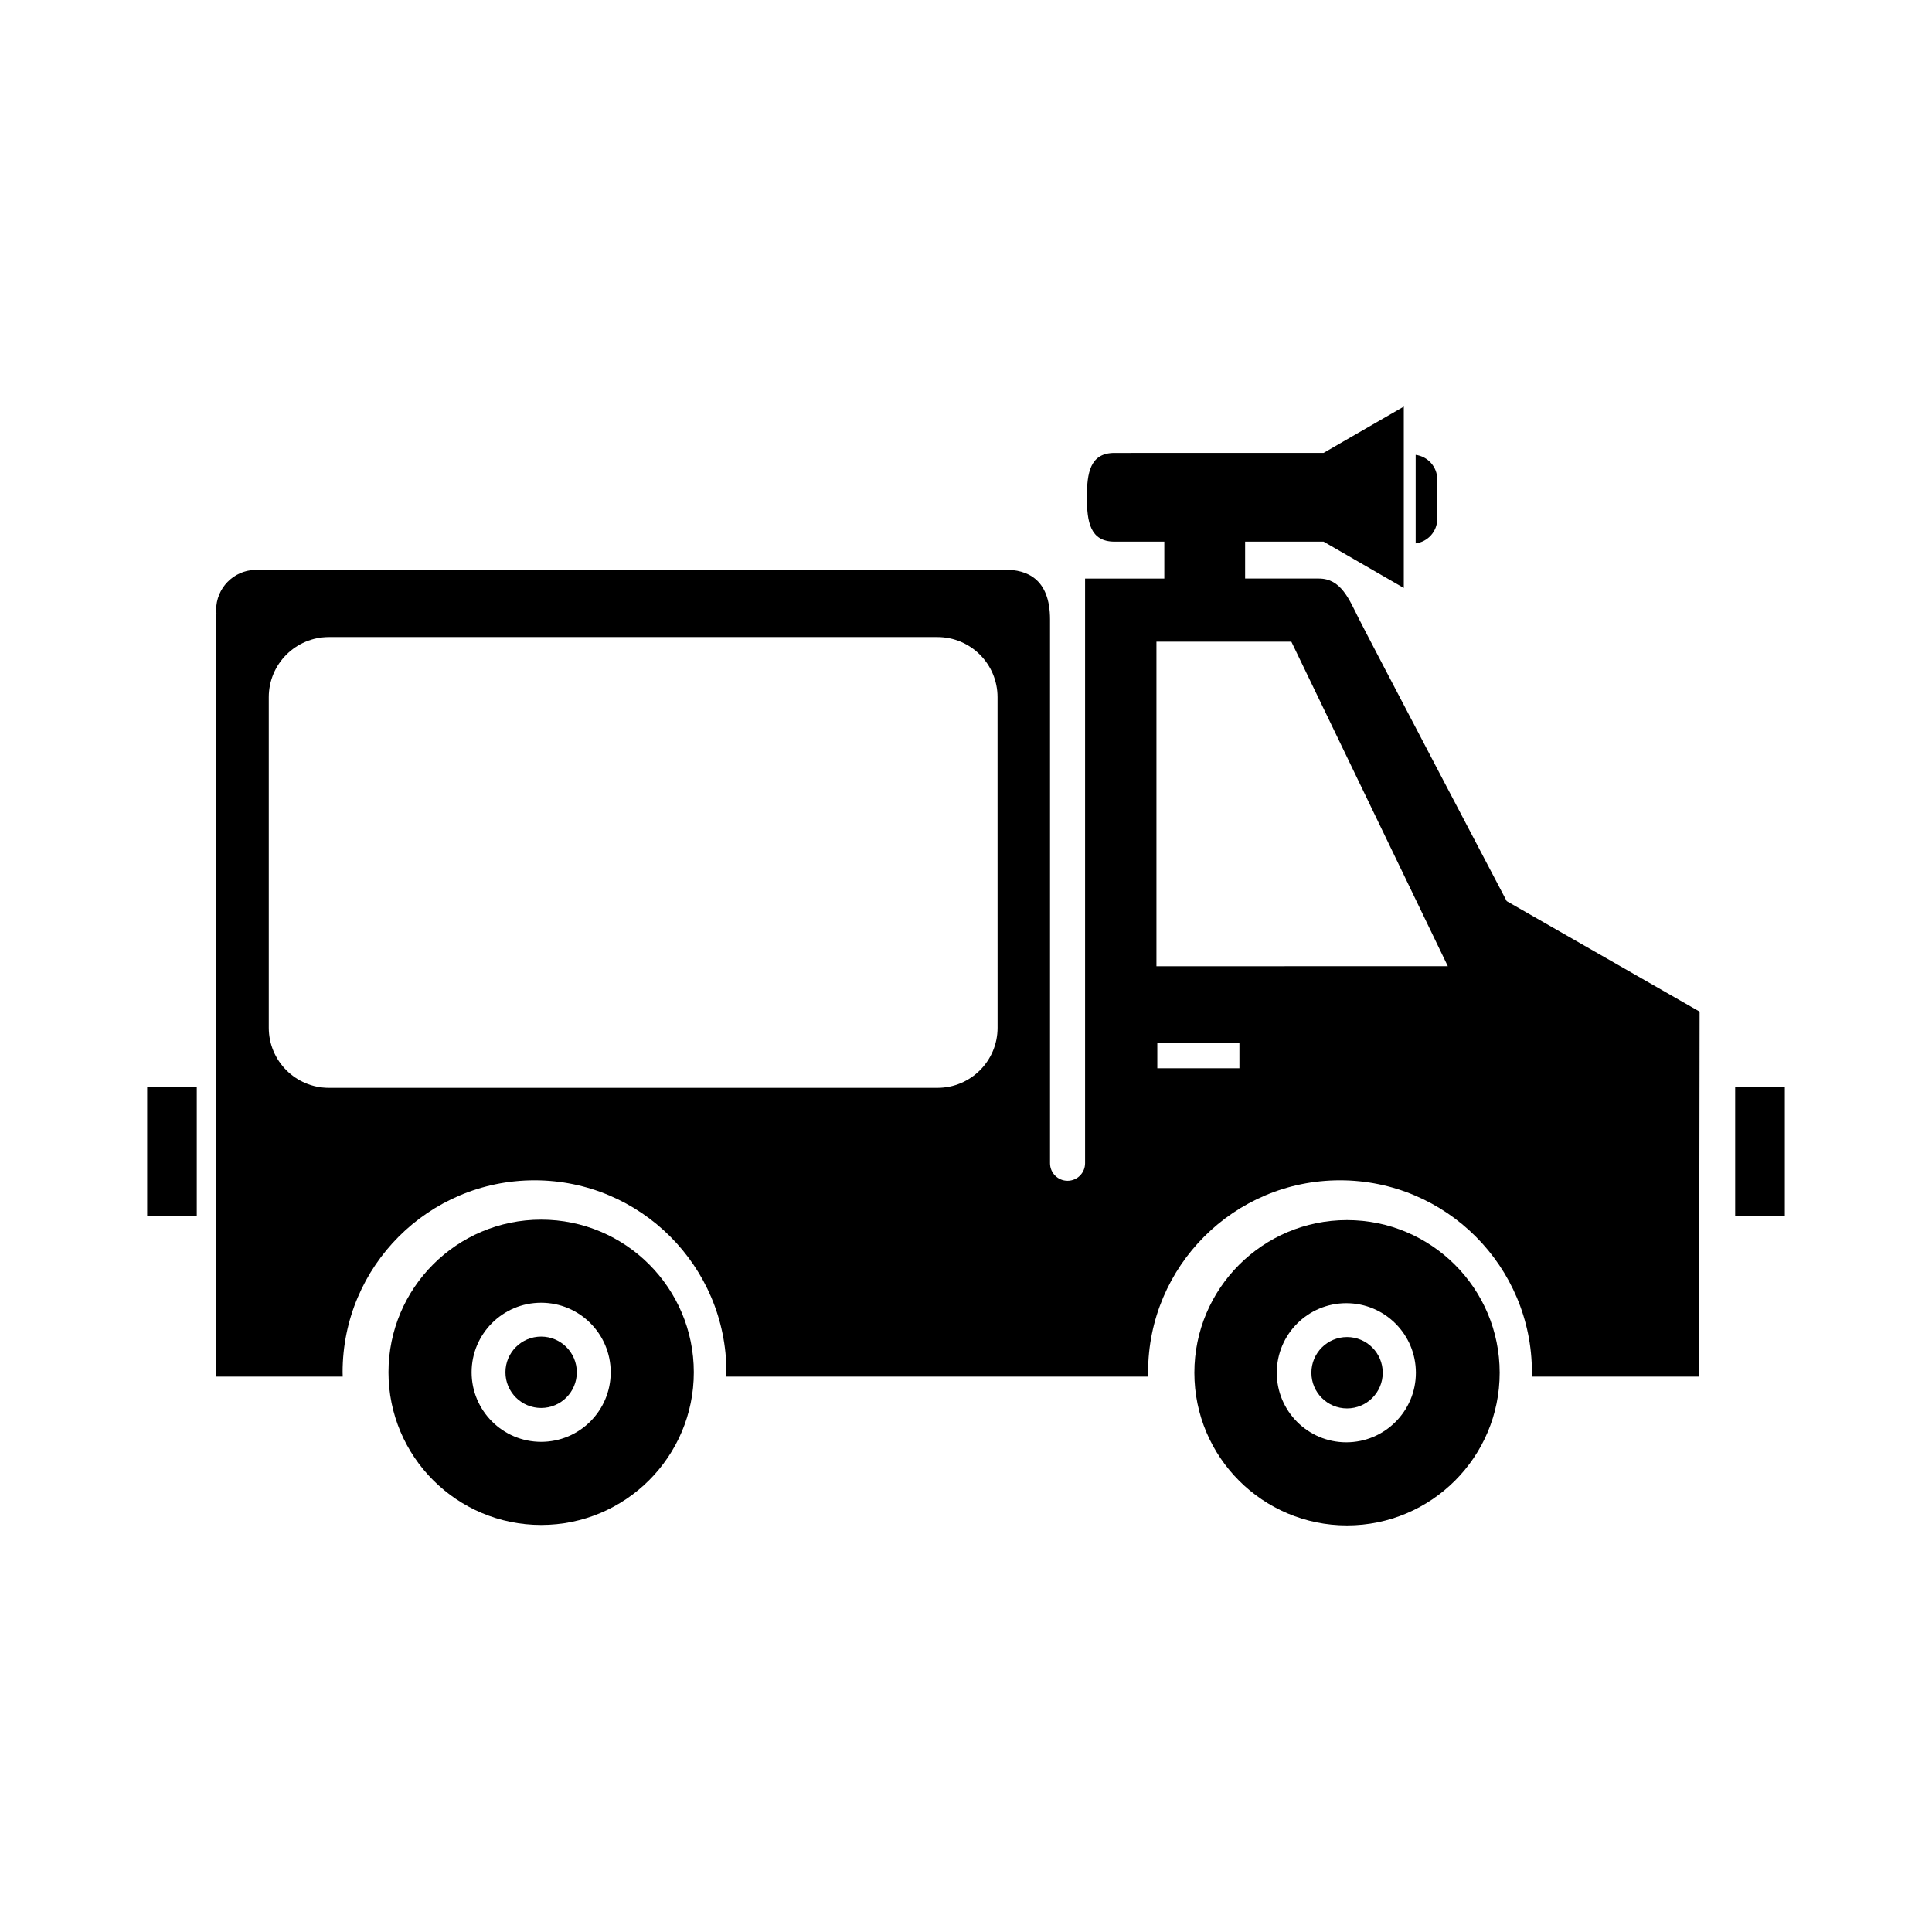 <?xml version="1.0" encoding="UTF-8"?>
<!-- Uploaded to: SVG Repo, www.svgrepo.com, Generator: SVG Repo Mixer Tools -->
<svg fill="#000000" width="800px" height="800px" version="1.1" viewBox="144 144 512 512" xmlns="http://www.w3.org/2000/svg">
 <g>
  <path d="m287.41 467.22c-22.344 0-40.457 18.105-40.457 40.449s18.113 40.457 40.457 40.457c22.348 0 40.457-18.113 40.457-40.457-0.004-22.344-18.113-40.449-40.457-40.449zm-0.004 58.883c-10.172 0-18.426-8.258-18.426-18.43 0-10.184 8.254-18.434 18.426-18.434 10.184 0 18.438 8.258 18.438 18.434s-8.254 18.43-18.438 18.43z"/>
  <path d="m500.97 467.34c-22.332 0-40.449 18.113-40.449 40.457 0 22.34 18.113 40.449 40.449 40.449 22.344 0 40.461-18.113 40.461-40.449 0.004-22.348-18.117-40.457-40.461-40.457zm-0.184 58.887c-10.172 0-18.426-8.258-18.426-18.434 0-10.184 8.254-18.434 18.426-18.434 10.184 0 18.438 8.254 18.438 18.434 0.004 10.172-8.254 18.434-18.438 18.434z"/>
  <path d="m296.86 507.67c0 5.223-4.234 9.457-9.457 9.457s-9.457-4.234-9.457-9.457 4.234-9.457 9.457-9.457 9.457 4.234 9.457 9.457"/>
  <path d="m510.44 507.79c0 5.223-4.234 9.457-9.457 9.457-5.223 0-9.453-4.234-9.453-9.457 0-5.223 4.231-9.457 9.453-9.457 5.223 0 9.457 4.234 9.457 9.457"/>
  <path d="m183 432.07h13.148v34.199h-13.148z"/>
  <path d="m603.84 432.07h13.156v34.199h-13.156z"/>
  <path d="m504.11 307.98c-2.621-5.269-4.742-10.66-10.594-10.66h-19.547v-9.785h20.789l21.262 12.277v-48.059l-21.266 12.277-55.391 0.004c-6.484 0-7.324 5.266-7.324 11.754 0 6.488 0.84 11.754 7.324 11.754h13.191v9.785h-21v154.95c0 2.562-2.082 4.644-4.644 4.644s-4.644-2.074-4.644-4.644v-134.48-9.621c0-10.953-6.273-13.195-11.914-13.195l-198.77 0.047c-5.719 0.16-10.305 4.848-10.305 10.629 0 0.297 0.059 0.574 0.086 0.867h-0.086v202.29h33.547c-0.004-0.395-0.031-0.777-0.031-1.16 0-28.082 22.777-50.859 50.859-50.859 28.086 0 50.855 22.777 50.855 50.859 0 0.383-0.02 0.766-0.023 1.16h111.79c-0.012-0.395-0.023-0.777-0.023-1.16 0-28.082 22.766-50.859 50.855-50.859 28.094 0 50.863 22.777 50.863 50.859 0 0.383-0.023 0.766-0.031 1.16h44.336l0.137-96.723-51.121-29.277c-0.004 0.008-37.059-70.578-39.176-74.84zm-95.742 108.38c0 8.797-7.133 15.93-15.93 15.93h-161.28c-8.797 0-15.93-7.133-15.93-15.93v-87.605c0-8.797 7.133-15.926 15.93-15.926h161.27c8.797 0 15.93 7.133 15.93 15.926zm64.09 10.742h-21.758v-6.672h21.758zm-21.988-27.035v-86.012h35.754l41.469 86.004-77.223 0.004z"/>
  <path d="m524.89 281.5v-10.453c0-3.344-2.5-6.074-5.723-6.504v23.461c3.223-0.426 5.723-3.156 5.723-6.504z"/>
 </g>
</svg>